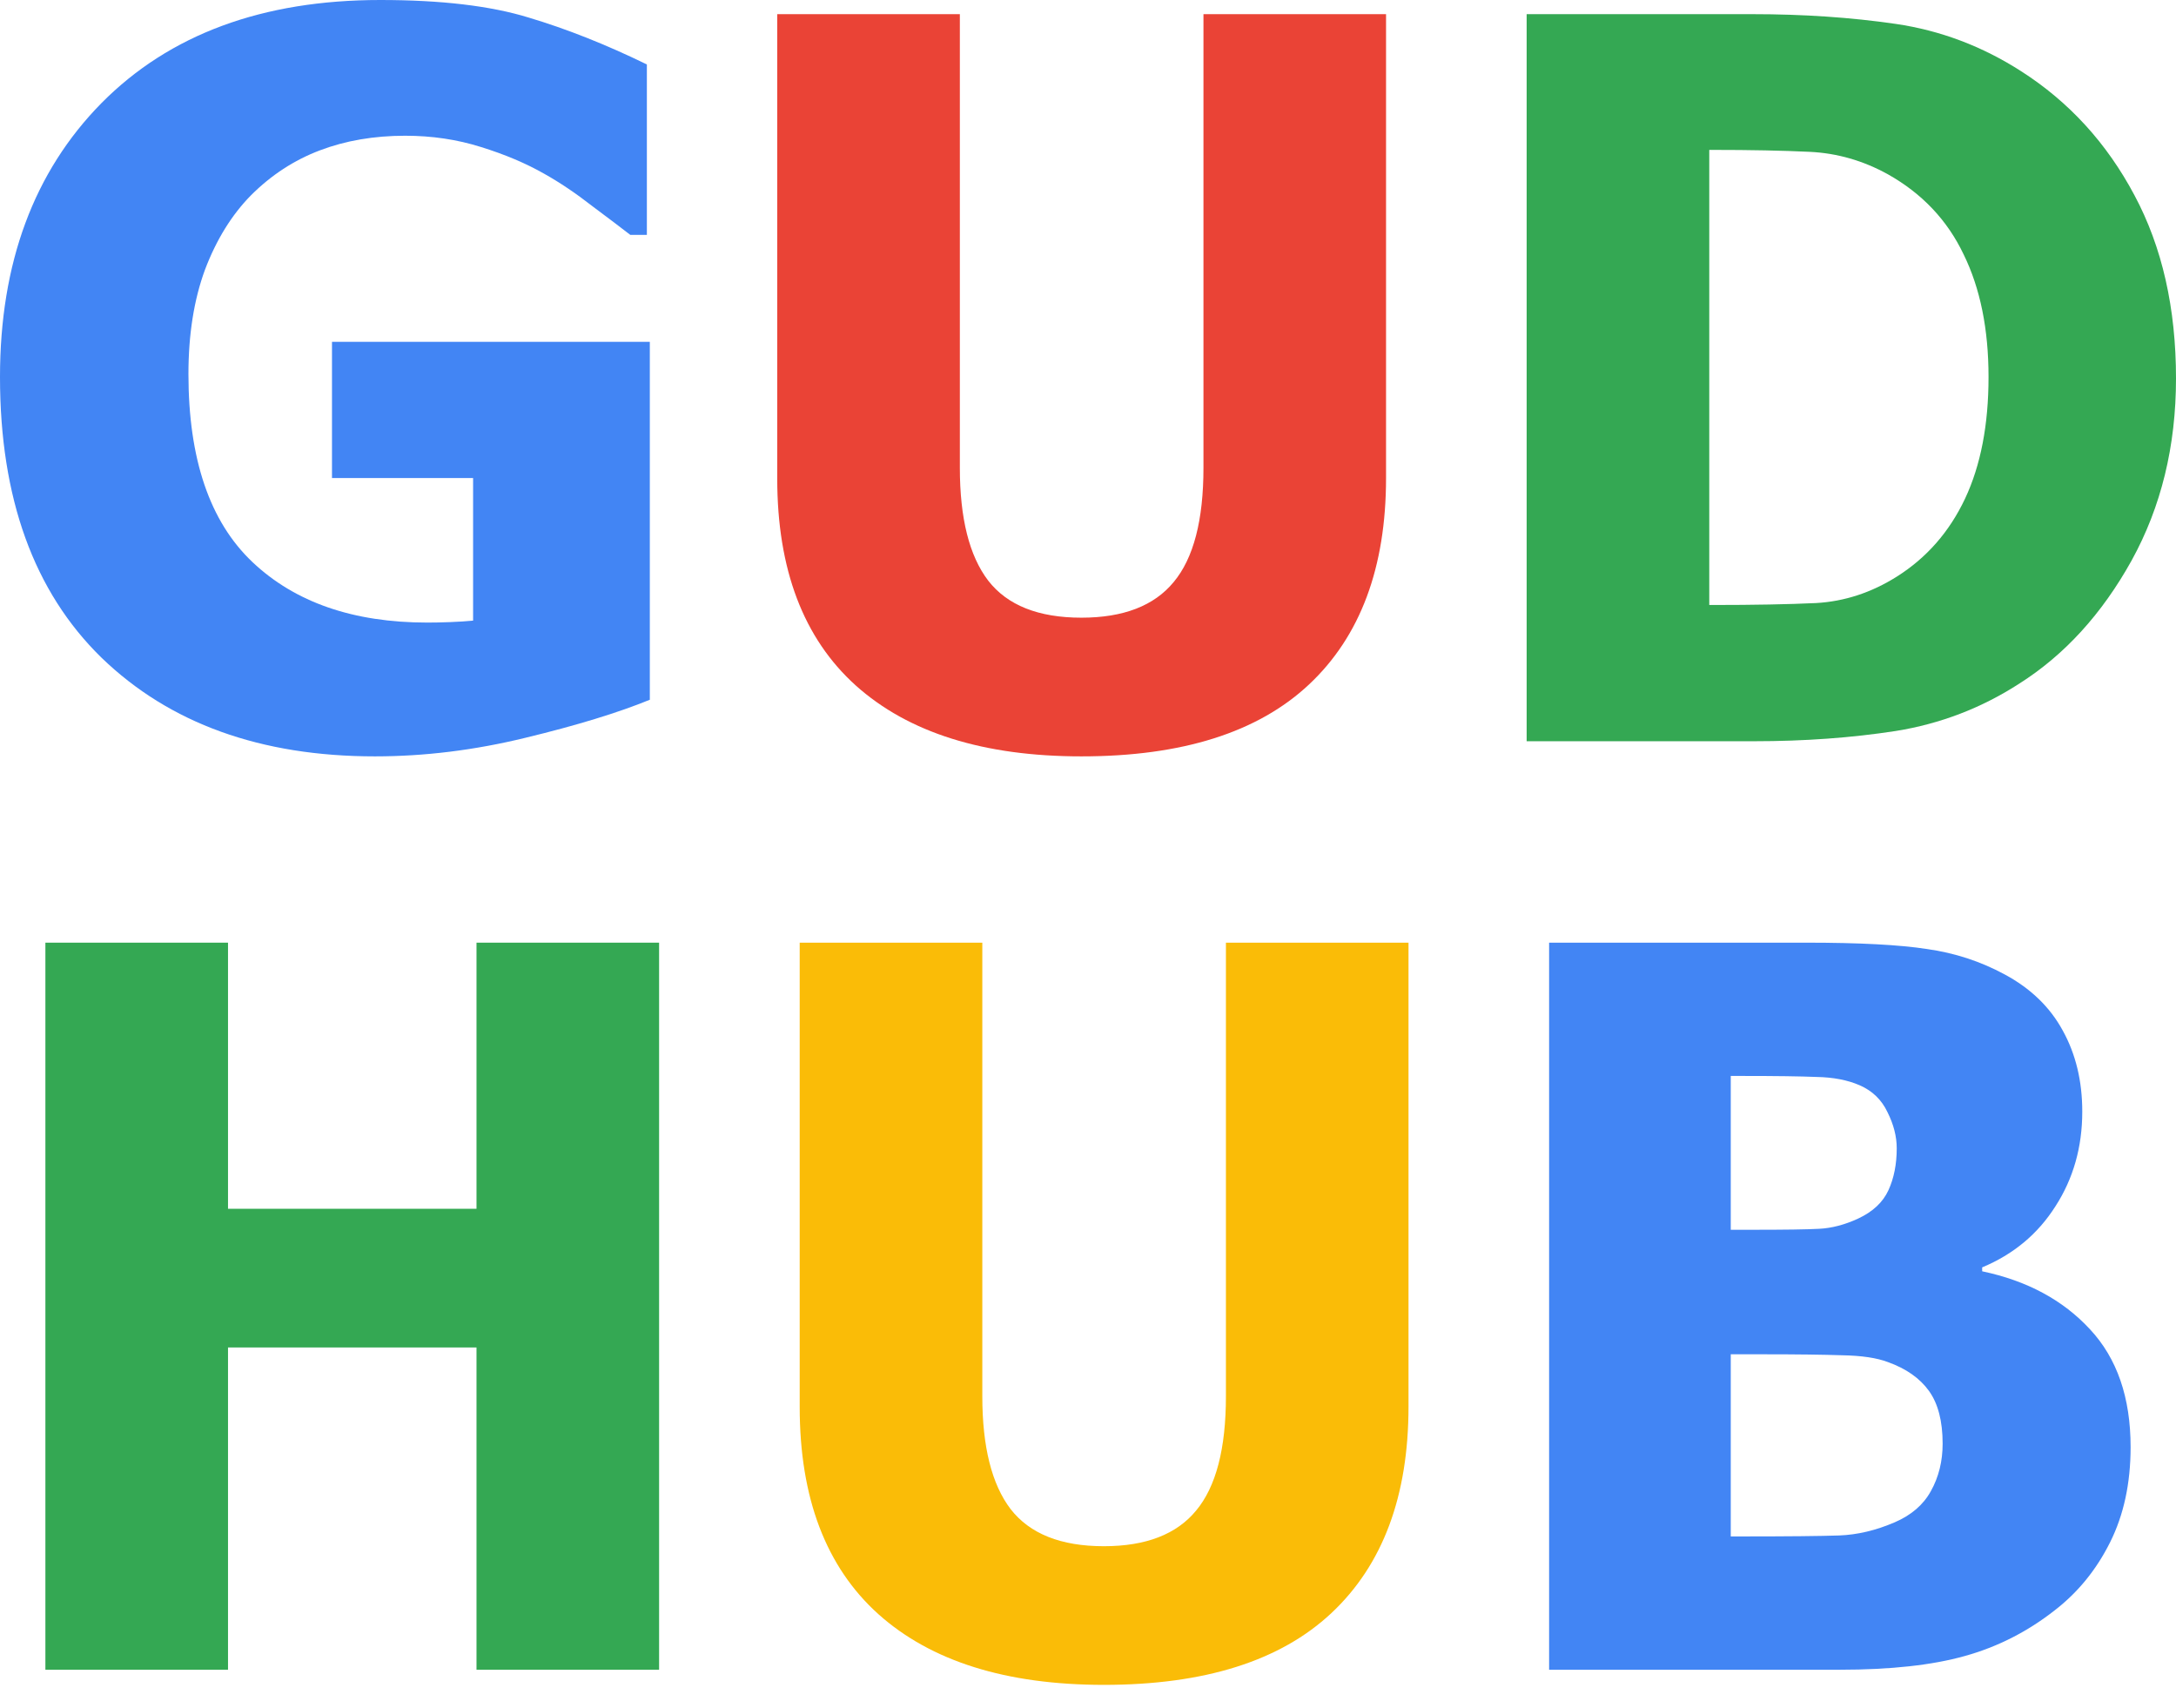 <svg width="65" height="51" viewBox="0 0 65 51" fill="none" xmlns="http://www.w3.org/2000/svg">
<path d="M65 11.302C65 13.324 64.558 15.138 63.673 16.742C62.788 18.336 61.67 19.561 60.319 20.417C59.191 21.146 57.961 21.618 56.629 21.832C55.307 22.036 53.897 22.138 52.4 22.138H45.603V0.423H52.341C53.868 0.423 55.297 0.52 56.629 0.714C57.961 0.909 59.21 1.38 60.377 2.129C61.806 3.043 62.934 4.278 63.76 5.833C64.587 7.379 65 9.202 65 11.302ZM59.4 11.258C59.4 9.829 59.152 8.609 58.656 7.598C58.17 6.577 57.416 5.78 56.395 5.206C55.657 4.798 54.879 4.574 54.062 4.535C53.255 4.496 52.288 4.477 51.16 4.477H51.058V18.069H51.16C52.385 18.069 53.416 18.05 54.252 18.011C55.098 17.962 55.9 17.7 56.658 17.223C57.553 16.659 58.233 15.881 58.7 14.89C59.166 13.898 59.4 12.688 59.4 11.258Z" fill="#34A853"/>
<path d="M32.303 22.59C29.386 22.59 27.14 21.885 25.565 20.475C24 19.066 23.217 17.004 23.217 14.292V0.423H28.672V13.971C28.672 15.478 28.954 16.601 29.518 17.34C30.091 18.079 31.02 18.448 32.303 18.448C33.557 18.448 34.476 18.093 35.059 17.384C35.653 16.674 35.949 15.536 35.949 13.971V0.423H41.403V14.277C41.403 16.951 40.635 19.007 39.099 20.446C37.573 21.875 35.307 22.59 32.303 22.59Z" fill="#EA4336"/>
<path d="M19.411 20.899C18.458 21.288 17.219 21.667 15.692 22.036C14.175 22.406 12.678 22.59 11.2 22.59C7.788 22.59 5.065 21.608 3.033 19.644C1.011 17.671 0 14.876 0 11.259C0 7.856 1.011 5.129 3.033 3.077C5.065 1.026 7.841 0 11.361 0C13.179 0 14.657 0.175 15.794 0.525C16.932 0.865 18.108 1.332 19.323 1.925V7.015H18.828C18.565 6.811 18.186 6.524 17.69 6.154C17.204 5.775 16.728 5.454 16.261 5.192C15.716 4.881 15.085 4.613 14.365 4.39C13.655 4.166 12.902 4.054 12.105 4.054C11.171 4.054 10.32 4.2 9.552 4.492C8.784 4.783 8.099 5.231 7.496 5.834C6.922 6.417 6.465 7.156 6.125 8.05C5.795 8.945 5.629 9.985 5.629 11.171C5.629 13.709 6.266 15.58 7.54 16.786C8.813 17.991 10.554 18.594 12.761 18.594C12.955 18.594 13.184 18.59 13.446 18.58C13.709 18.57 13.937 18.555 14.132 18.536V14.277H9.917V10.209H19.411V20.899Z" fill="#4285F4"/>
<path d="M63.644 43.219C63.644 44.298 63.44 45.246 63.031 46.063C62.623 46.88 62.074 47.555 61.383 48.09C60.566 48.732 59.667 49.189 58.685 49.461C57.713 49.733 56.473 49.869 54.966 49.869H46.274V28.154H53.945C55.54 28.154 56.745 28.217 57.562 28.344C58.389 28.46 59.162 28.713 59.881 29.102C60.659 29.52 61.237 30.079 61.617 30.779C62.005 31.479 62.2 32.286 62.2 33.2C62.2 34.26 61.932 35.203 61.398 36.029C60.873 36.856 60.144 37.463 59.21 37.852V37.969C60.552 38.251 61.626 38.829 62.433 39.704C63.24 40.57 63.644 41.741 63.644 43.219ZM56.658 34.294C56.658 33.944 56.566 33.584 56.381 33.215C56.206 32.845 55.929 32.578 55.55 32.413C55.19 32.257 54.762 32.174 54.266 32.165C53.78 32.145 53.051 32.135 52.079 32.135H51.7V36.729H52.385C53.318 36.729 53.97 36.72 54.339 36.7C54.718 36.681 55.107 36.579 55.506 36.394C55.943 36.19 56.245 35.908 56.41 35.548C56.575 35.188 56.658 34.77 56.658 34.294ZM58.029 43.117C58.029 42.446 57.893 41.921 57.621 41.542C57.348 41.163 56.94 40.876 56.395 40.681C56.065 40.555 55.608 40.487 55.025 40.477C54.451 40.458 53.678 40.448 52.706 40.448H51.7V45.888H51.991C53.411 45.888 54.393 45.878 54.937 45.859C55.482 45.839 56.036 45.708 56.6 45.465C57.096 45.251 57.455 44.94 57.679 44.532C57.912 44.114 58.029 43.642 58.029 43.117Z" fill="#4285F4"/>
<path d="M32.974 50.321C30.057 50.321 27.811 49.617 26.236 48.207C24.671 46.797 23.888 44.736 23.888 42.023V28.154H29.343V41.702C29.343 43.209 29.625 44.332 30.188 45.071C30.762 45.81 31.691 46.18 32.974 46.18C34.228 46.18 35.147 45.825 35.73 45.115C36.323 44.405 36.62 43.268 36.62 41.702V28.154H42.074V42.009C42.074 44.682 41.306 46.739 39.77 48.178C38.244 49.607 35.978 50.321 32.974 50.321Z" fill="#FABC07"/>
<path d="M19.688 49.869H14.234V40.244H6.811V49.869H1.356V28.154H6.811V36.102H14.234V28.154H19.688V49.869Z" fill="#34A853"/>
</svg>
